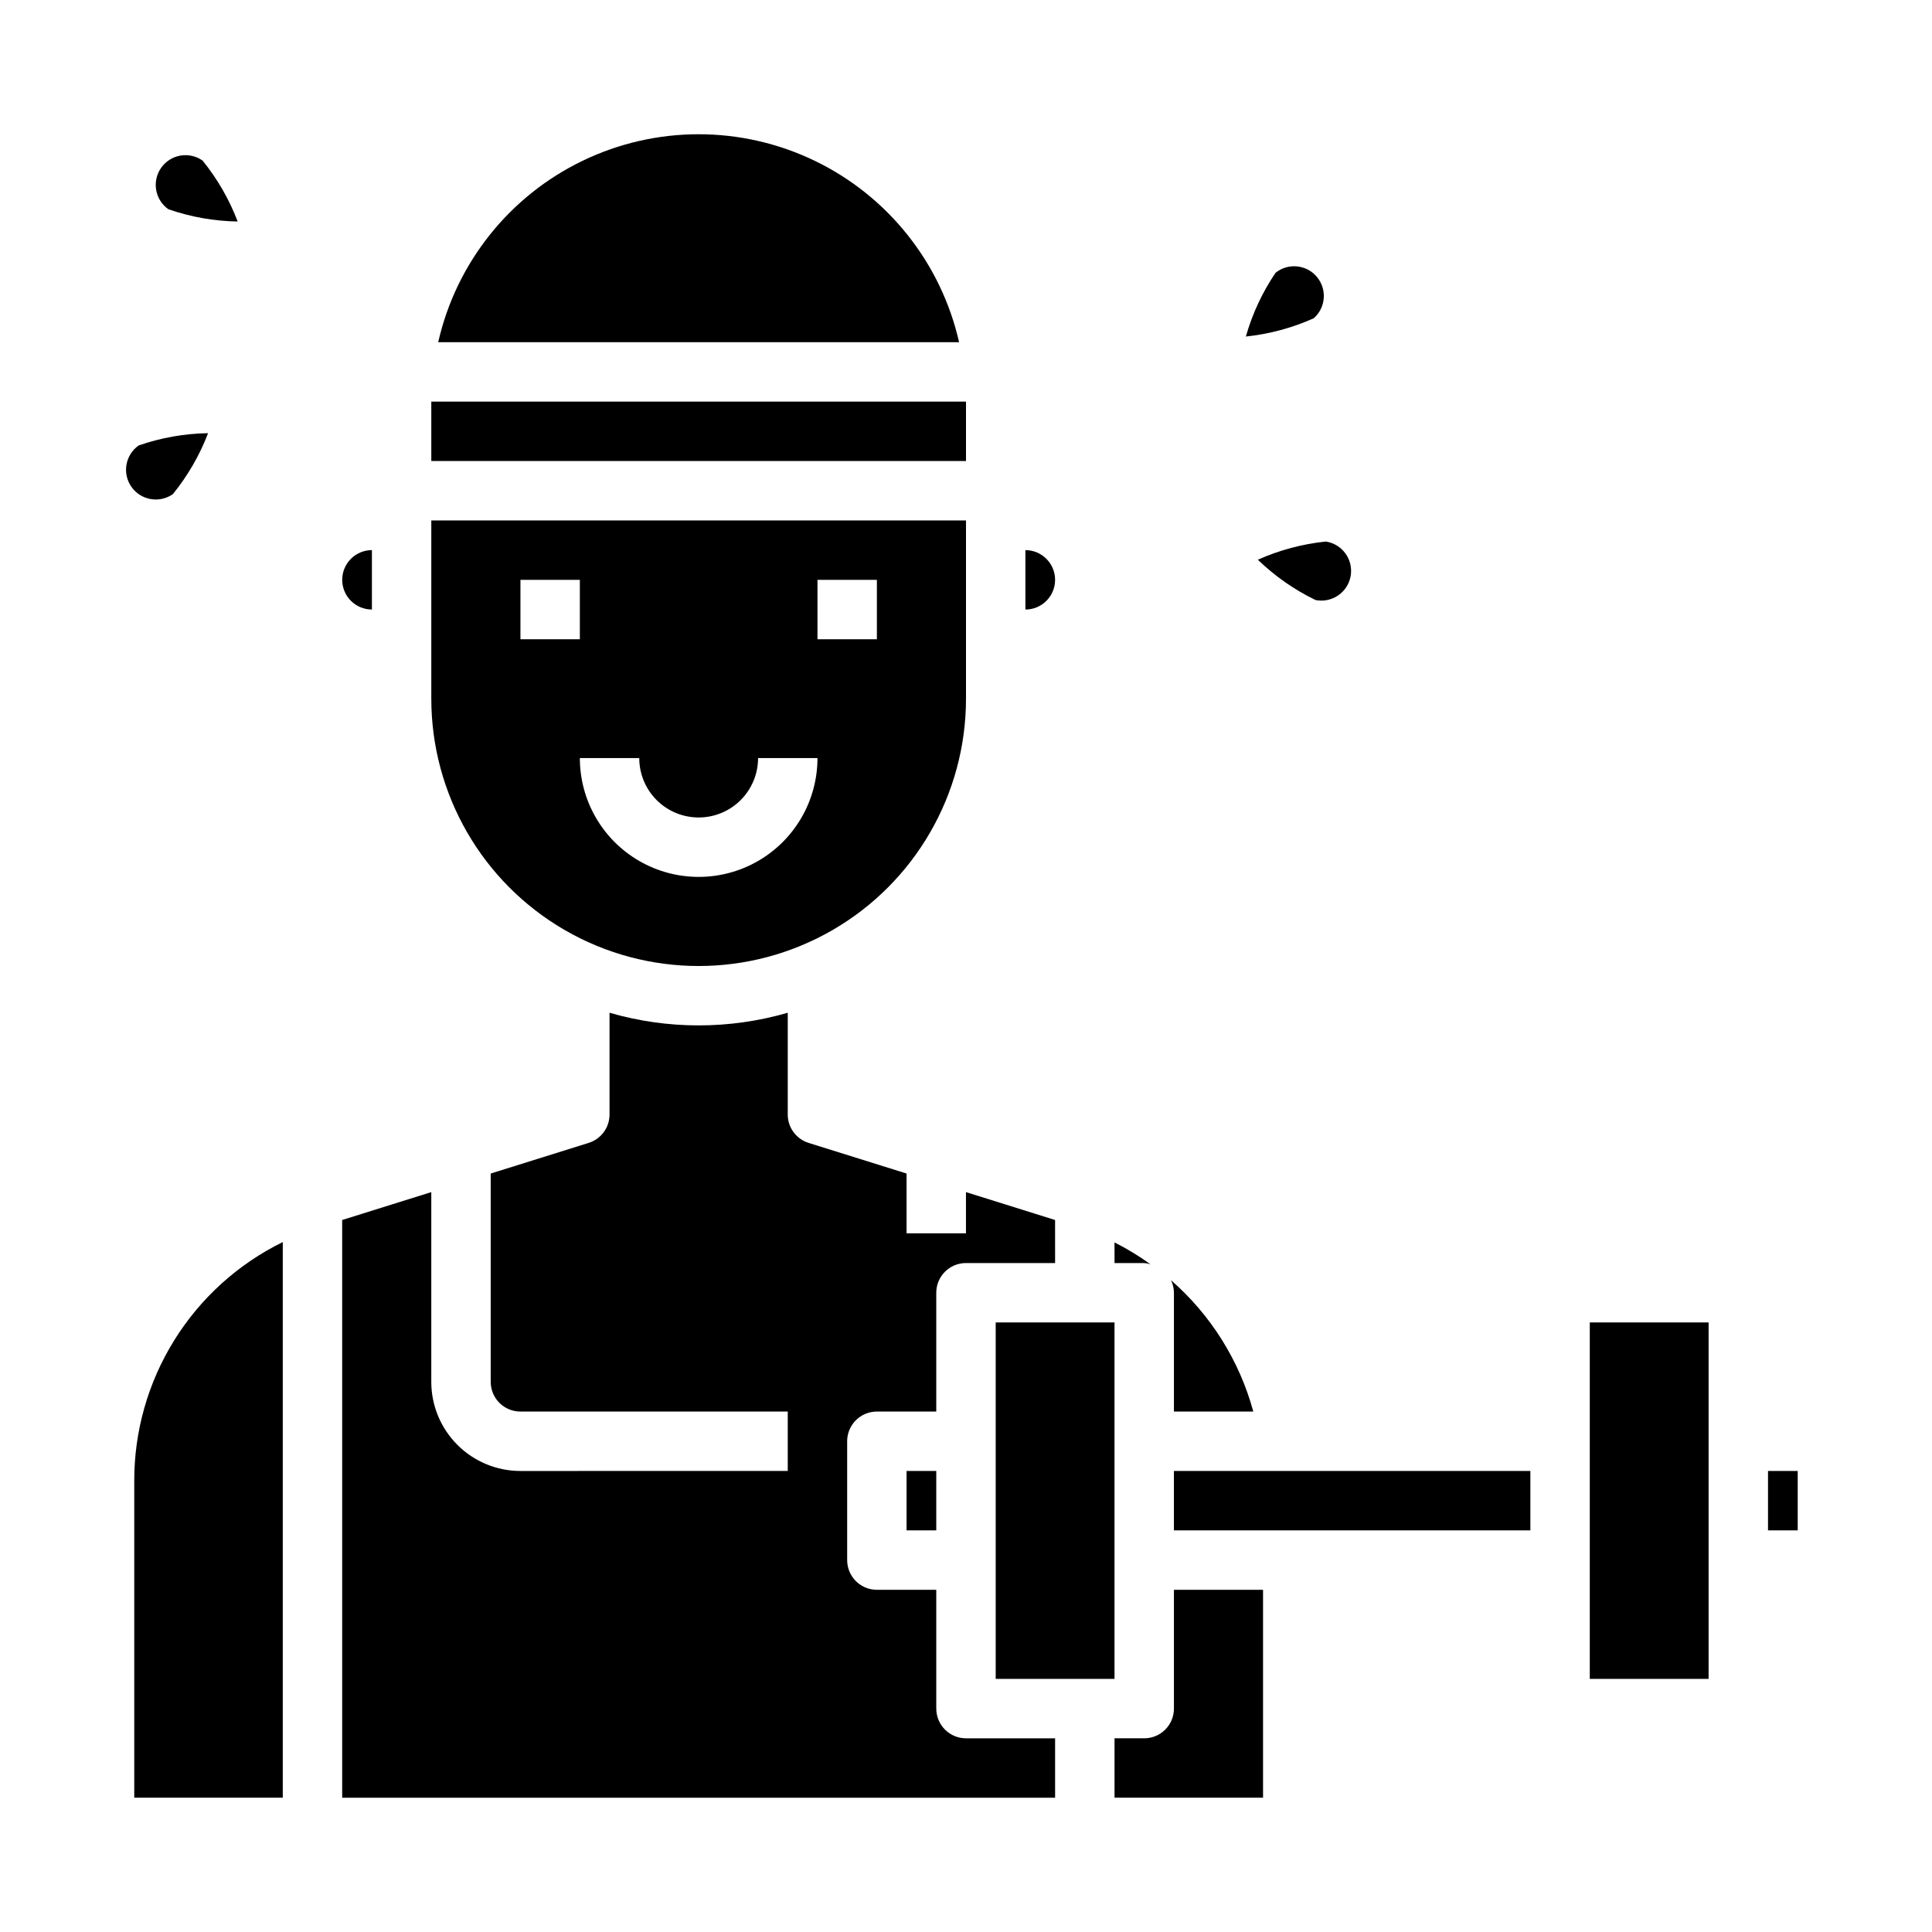 <?xml version="1.0" encoding="UTF-8"?>
<!-- Uploaded to: ICON Repo, www.iconrepo.com, Generator: ICON Repo Mixer Tools -->
<svg fill="#000000" width="800px" height="800px" version="1.1" viewBox="144 144 512 512" xmlns="http://www.w3.org/2000/svg">
 <g>
  <path d="m415.74 289.79v15.746c4.348 0 7.871-3.523 7.871-7.871 0-4.348-3.523-7.875-7.871-7.875z"/>
  <path d="m447.23 478.72c0.566 0.047 1.129 0.16 1.668 0.34-3.019-2.188-6.207-4.129-9.539-5.805v5.465z"/>
  <path d="m476.14 518.08c-3.676-13.508-11.27-25.621-21.82-34.816 0.512 1.035 0.777 2.176 0.785 3.328v31.488z"/>
  <path d="m612.54 533.82h7.871v15.742h-7.871z"/>
  <path d="m258.3 250.43h141.7v15.742h-141.7z"/>
  <path d="m258.3 329.15c0 25.312 13.504 48.703 35.426 61.359 21.922 12.656 48.926 12.656 70.848 0s35.426-36.047 35.426-61.359v-47.23h-141.7zm102.34-31.488h15.742v15.742l-15.742 0.004zm-31.488 62.977c4.176 0 8.184-1.656 11.133-4.609 2.953-2.953 4.613-6.957 4.613-11.133h15.742c0 11.25-6 21.645-15.742 27.27-9.742 5.625-21.746 5.625-31.488 0s-15.742-16.02-15.742-27.27h15.742c0 4.176 1.66 8.18 4.609 11.133 2.953 2.953 6.961 4.609 11.133 4.609zm-47.23-62.977h15.742v15.742l-15.742 0.004z"/>
  <path d="m398.17 234.69c-4.773-21.027-18.867-38.73-38.285-48.09-19.422-9.363-42.051-9.363-61.473 0-19.418 9.359-33.516 27.062-38.285 48.09z"/>
  <path d="m565.31 494.46h31.488v94.465h-31.488z"/>
  <path d="m478.72 565.31h-23.617v31.488c0 2.086-0.828 4.09-2.305 5.566-1.477 1.473-3.477 2.305-5.566 2.305h-7.871v15.742h39.359z"/>
  <path d="m384.25 533.82h7.871v15.742h-7.871z"/>
  <path d="m392.12 596.8v-31.488h-15.742c-4.348 0-7.871-3.527-7.871-7.875v-31.488c0-4.348 3.523-7.871 7.871-7.871h15.742v-31.488c0-4.348 3.527-7.871 7.875-7.871h23.617l-0.004-11.406-23.617-7.391 0.004 10.926h-15.746v-15.848l-25.977-8.125c-3.281-1.031-5.516-4.074-5.512-7.516v-26.969c-15.426 4.469-31.805 4.469-47.23 0v26.969c0.004 3.441-2.231 6.484-5.512 7.516l-25.977 8.125v55.207c0 2.086 0.828 4.09 2.305 5.566 1.477 1.477 3.481 2.305 5.566 2.305h70.848v15.742l-70.848 0.004c-6.262 0-12.27-2.488-16.699-6.918s-6.918-10.438-6.918-16.699v-50.285l-23.617 7.391 0.004 153.1h188.93v-15.742h-23.613c-4.348 0-7.875-3.523-7.875-7.871z"/>
  <path d="m455.1 533.82h94.465v15.742h-94.465z"/>
  <path d="m407.87 494.46h31.488v94.465h-31.488z"/>
  <path d="m234.69 297.66c0 2.086 0.828 4.09 2.305 5.566 1.477 1.473 3.477 2.305 5.566 2.305v-15.746c-4.348 0-7.871 3.527-7.871 7.875z"/>
  <path d="m179.58 620.41h39.359v-147.25c-11.852 5.812-21.824 14.844-28.785 26.059s-10.625 24.16-10.574 37.359z"/>
  <path d="m492.16 228.34c3.207-2.824 3.574-7.695 0.824-10.969-2.75-3.273-7.609-3.754-10.949-1.082-3.504 5.176-6.164 10.879-7.871 16.895 6.219-0.652 12.293-2.285 17.996-4.844z"/>
  <path d="m495.35 287.51c-6.219 0.648-12.297 2.277-18.012 4.816 4.496 4.352 9.652 7.957 15.281 10.684 2.082 0.422 4.242-0.016 5.996-1.211 1.754-1.195 2.953-3.047 3.32-5.137 0.367-2.094-0.121-4.242-1.363-5.965-1.238-1.723-3.121-2.875-5.223-3.188z"/>
  <path d="m206.98 202.7c-2.219-5.844-5.356-11.297-9.297-16.148-1.711-1.199-3.828-1.672-5.887-1.312-2.059 0.359-3.891 1.52-5.09 3.231-2.504 3.562-1.645 8.477 1.914 10.977 5.91 2.055 12.105 3.152 18.359 3.254z"/>
  <path d="m180.75 262.05c-3.559 2.5-4.418 7.414-1.914 10.977 2.5 3.559 7.414 4.418 10.977 1.918 3.945-4.856 7.094-10.305 9.328-16.148-6.266 0.098-12.473 1.195-18.391 3.254z"/>
 </g>
</svg>